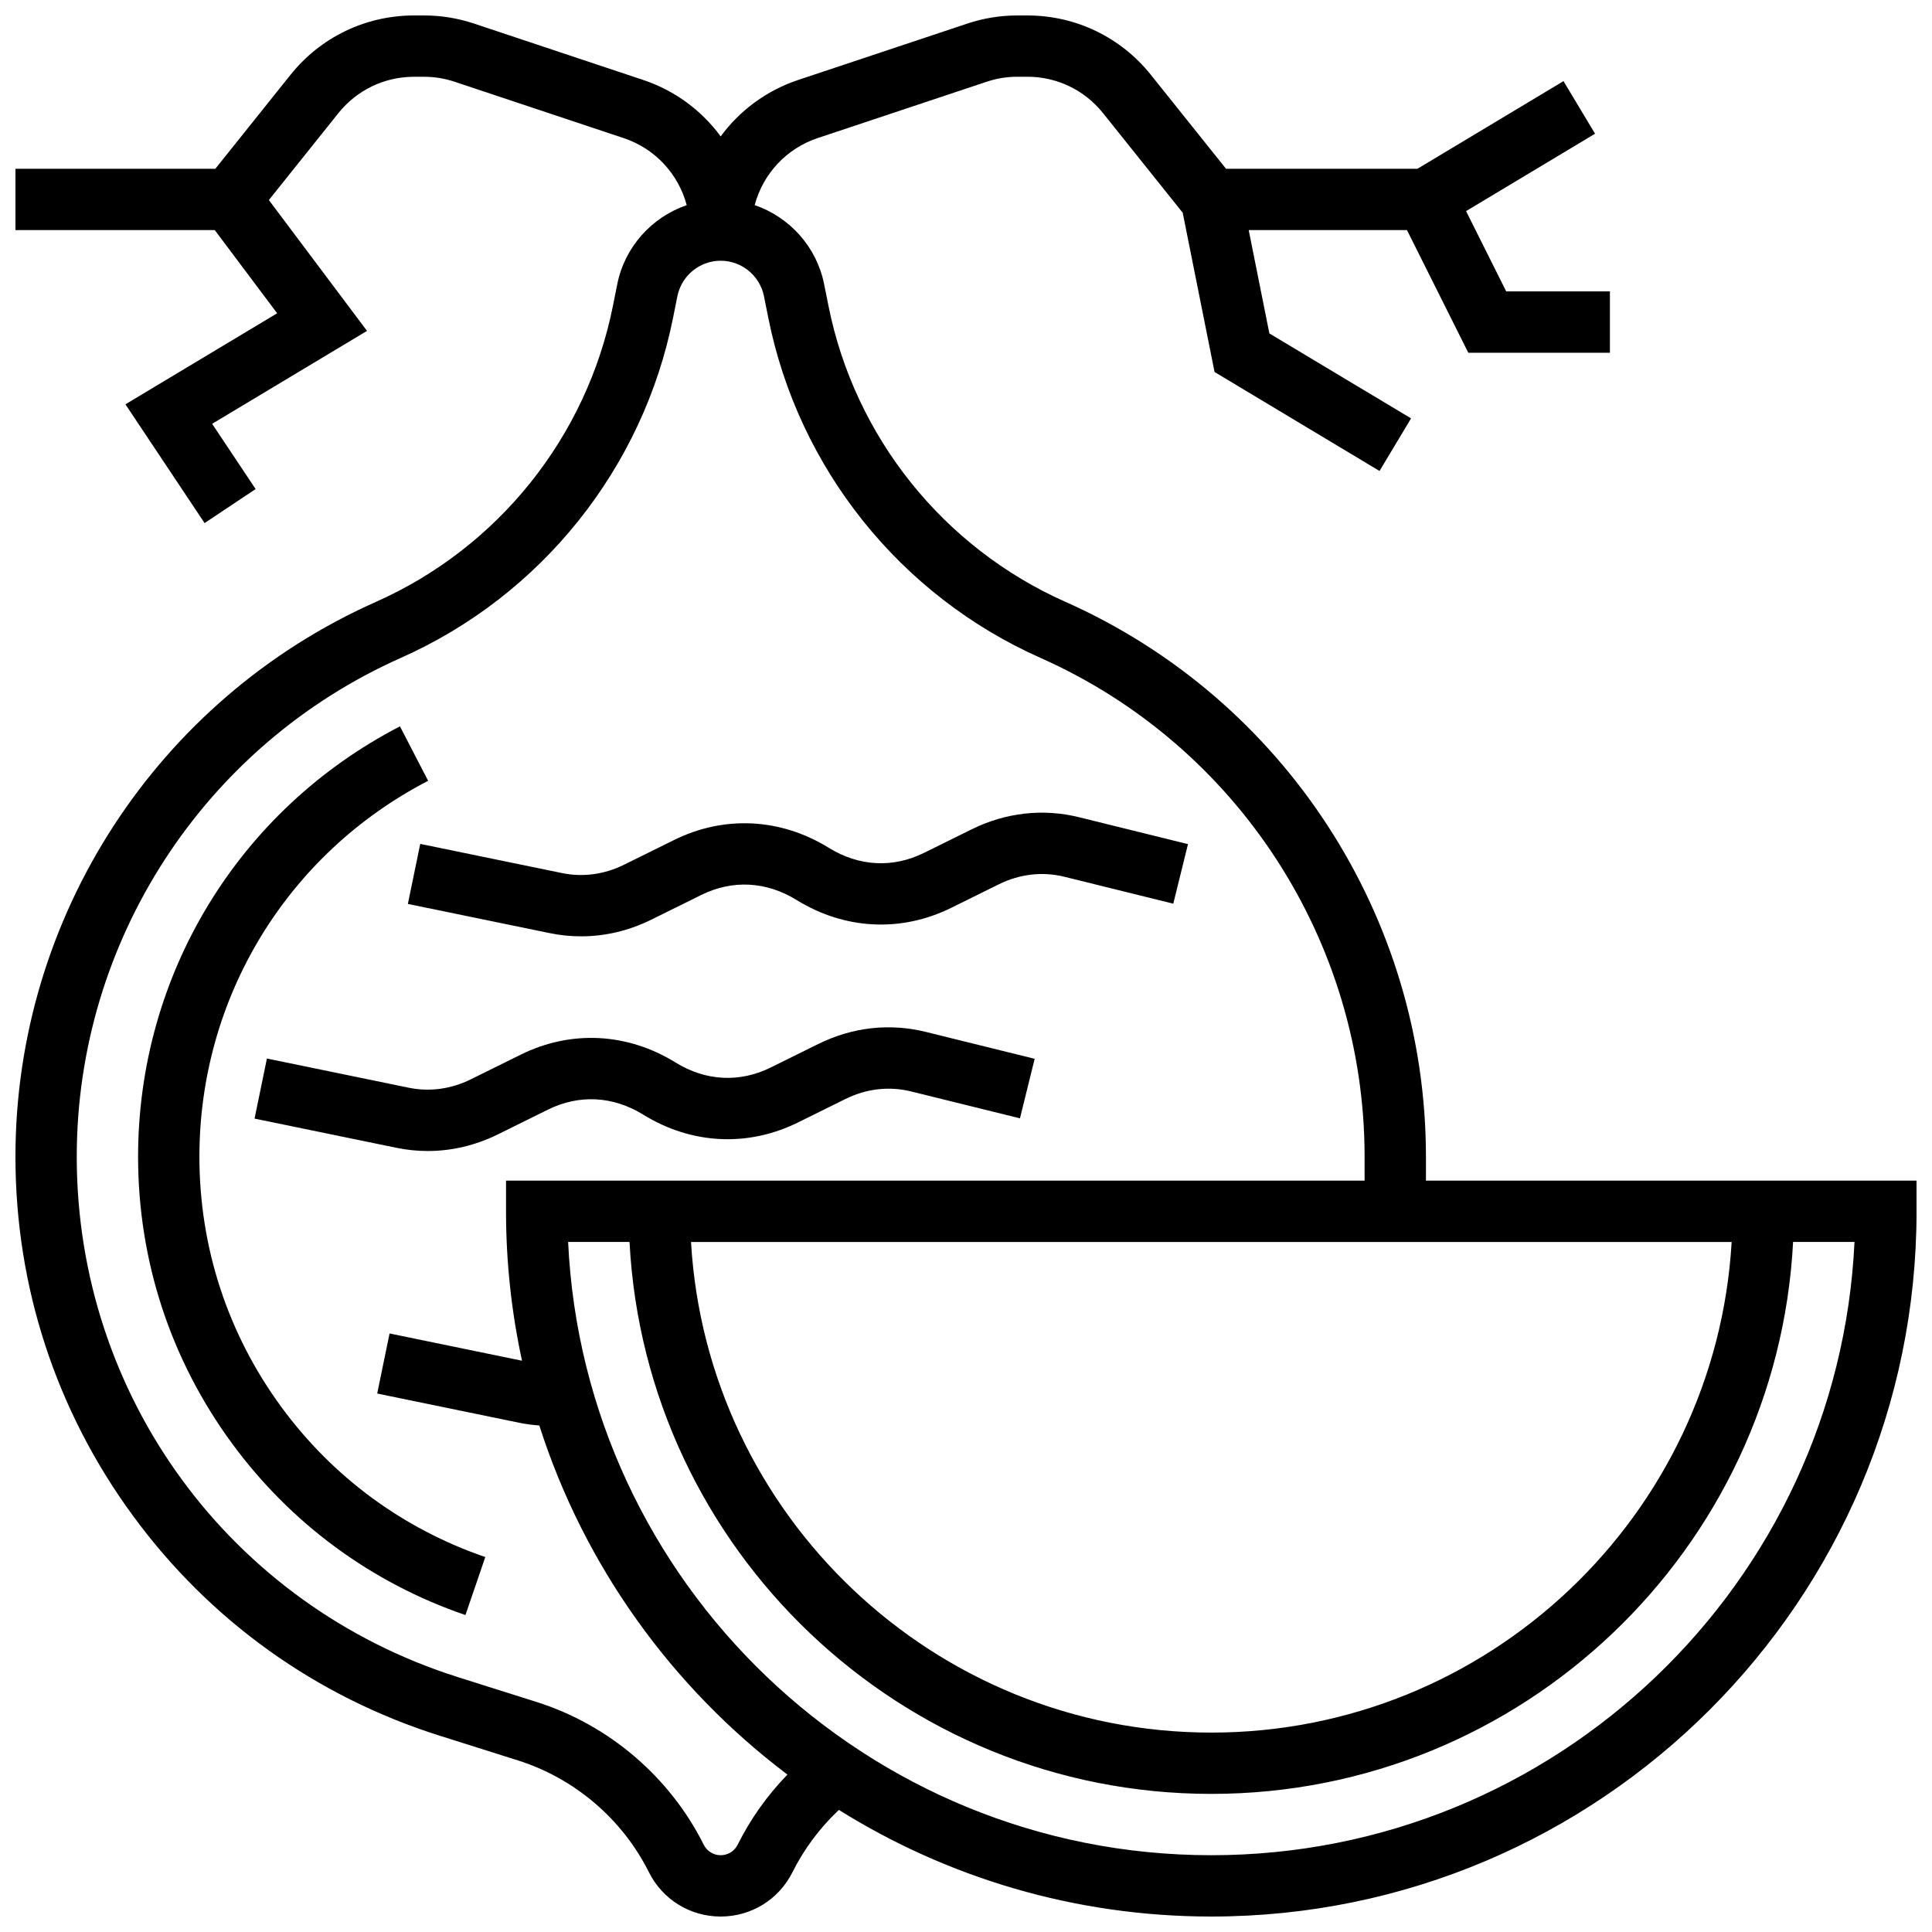 <?xml version="1.0" encoding="UTF-8"?>
<!-- Uploaded to: ICON Repo, www.svgrepo.com, Generator: ICON Repo Mixer Tools -->
<svg width="800px" height="800px" version="1.1" viewBox="144 144 512 512" xmlns="http://www.w3.org/2000/svg">
 <defs>
  <clipPath id="a">
   <path d="m148.09 148.09h503.81v503.81h-503.81z"/>
  </clipPath>
 </defs>
 <g clip-path="url(#a)">
  <path d="m521.89 456.88v-6.344c0-63.527-37.512-121.25-95.562-147.05-32.363-14.387-55.836-43.707-62.777-78.438l-1.148-5.734c-1.988-9.949-9.195-17.797-18.406-20.953 2.184-8.219 8.344-14.984 16.695-17.77l44.801-14.934c2.625-0.875 5.359-1.32 8.125-1.32h2.633c7.852 0 15.164 3.516 20.066 9.645l21.113 26.391 8.445 42.215 43.711 26.227 8.363-13.938-37.551-22.516-5.477-27.383h41.945l16.25 32.504h37.531v-16.254h-27.48l-10.641-21.281 34.18-20.508-8.363-13.938-38.703 23.223h-50.727l-19.91-24.887c-8.004-10.004-19.941-15.742-32.754-15.742h-2.633c-4.516 0-8.98 0.723-13.266 2.152l-44.801 14.934c-8.457 2.82-15.543 8.137-20.559 14.969-5.016-6.832-12.098-12.152-20.559-14.969l-44.797-14.934c-4.285-1.43-8.746-2.152-13.266-2.152h-2.633c-12.812 0-24.75 5.738-32.754 15.742l-19.91 24.887h-52.977v16.25h52.82l16.535 22.047-40.211 24.129 20.98 31.469 13.523-9.016-11.523-17.285 41.047-24.629-26.012-34.676 18.414-23.02c4.902-6.133 12.219-9.648 20.066-9.648h2.633c2.766 0 5.5 0.445 8.125 1.32l44.801 14.934c8.352 2.785 14.512 9.551 16.695 17.77-9.211 3.156-16.414 11.004-18.406 20.949l-1.148 5.738c-6.945 34.73-30.414 64.051-62.777 78.434-58.051 25.801-95.562 83.523-95.562 147.05 0 34.445 10.762 67.34 31.125 95.125 20.363 27.785 48.488 47.953 81.336 58.324l20.707 6.539c15.012 4.742 27.66 15.535 34.703 29.617 3.625 7.254 10.918 11.758 19.027 11.758 8.109 0 15.398-4.504 19.027-11.762 3.023-6.047 7.047-11.488 12.02-16.23l0.273-0.266c28.66 17.898 62.488 28.258 98.695 28.258 103.05 0 186.9-83.84 186.9-186.9v-8.125zm81.016 16.254c-4.223 72.402-64.453 130.02-137.89 130.02-73.441 0-133.68-57.613-137.89-130.02zm-263.42 159.74c-0.855 1.711-2.578 2.777-4.492 2.777-1.914 0-3.637-1.062-4.492-2.777-8.996-17.992-25.16-31.789-44.344-37.848l-20.707-6.539c-60.473-19.094-101.11-74.535-101.11-137.95 0-57.113 33.723-109 85.91-132.2 37.18-16.523 64.137-50.207 72.113-90.098l1.148-5.734c1.094-5.453 5.918-9.41 11.477-9.41 5.559 0 10.383 3.957 11.473 9.406l1.148 5.734c7.977 39.895 34.938 73.574 72.113 90.102 52.188 23.191 85.91 75.082 85.91 132.2v6.34h-227.53v8.125c0 13.586 1.473 26.832 4.238 39.605l-35.102-7.227-3.277 15.918 37.59 7.738c1.777 0.367 3.574 0.602 5.375 0.73 11.902 37.25 35.184 69.457 65.75 92.516-5.34 5.496-9.773 11.738-13.199 18.59zm125.52 2.777c-91.371 0-166.2-72.18-170.45-162.52h16.273c4.238 81.371 71.773 146.27 154.18 146.27s149.94-64.898 154.18-146.27h16.273c-4.254 90.336-79.082 162.52-170.45 162.52z"/>
 </g>
 <path d="m218.54 516.84c-14.191-19.363-21.695-42.293-21.695-66.301 0-42.102 23.227-80.273 60.617-99.617l-7.469-14.434c-42.805 22.148-69.398 65.848-69.398 114.05 0 27.488 8.59 53.738 24.84 75.91 15.594 21.277 37.004 37.031 61.914 45.559l5.262-15.375c-21.754-7.449-40.449-21.207-54.07-39.793z"/>
 <path d="m252.09 383.55 37.59 7.738c2.762 0.57 5.539 0.852 8.309 0.852 6.363 0 12.68-1.488 18.609-4.418l13.246-6.547c8.273-4.09 17.246-3.617 25.254 1.332 12.766 7.883 27.703 8.641 40.992 2.074l12.59-6.223c5.562-2.75 11.586-3.441 17.414-2l28.836 7.125 3.898-15.777-28.836-7.125c-9.602-2.371-19.461-1.262-28.512 3.207l-12.59 6.223c-8.277 4.09-17.246 3.617-25.254-1.332-12.762-7.883-27.707-8.641-40.992-2.074l-13.246 6.547c-5.238 2.59-10.926 3.356-16.441 2.223l-37.59-7.738z"/>
 <path d="m360.85 420.67-12.59 6.223c-8.273 4.09-17.246 3.617-25.254-1.332-12.762-7.883-27.703-8.641-40.992-2.074l-13.246 6.547c-5.238 2.59-10.926 3.356-16.441 2.223l-37.59-7.738-3.277 15.918 37.59 7.738c2.762 0.57 5.539 0.852 8.309 0.852 6.363 0 12.68-1.488 18.609-4.418l13.246-6.547c8.273-4.09 17.242-3.617 25.254 1.332 12.766 7.883 27.703 8.641 40.992 2.074l12.59-6.223c5.562-2.75 11.586-3.441 17.414-2l28.836 7.125 3.898-15.777-28.836-7.125c-9.602-2.379-19.461-1.27-28.512 3.203z"/>
</svg>